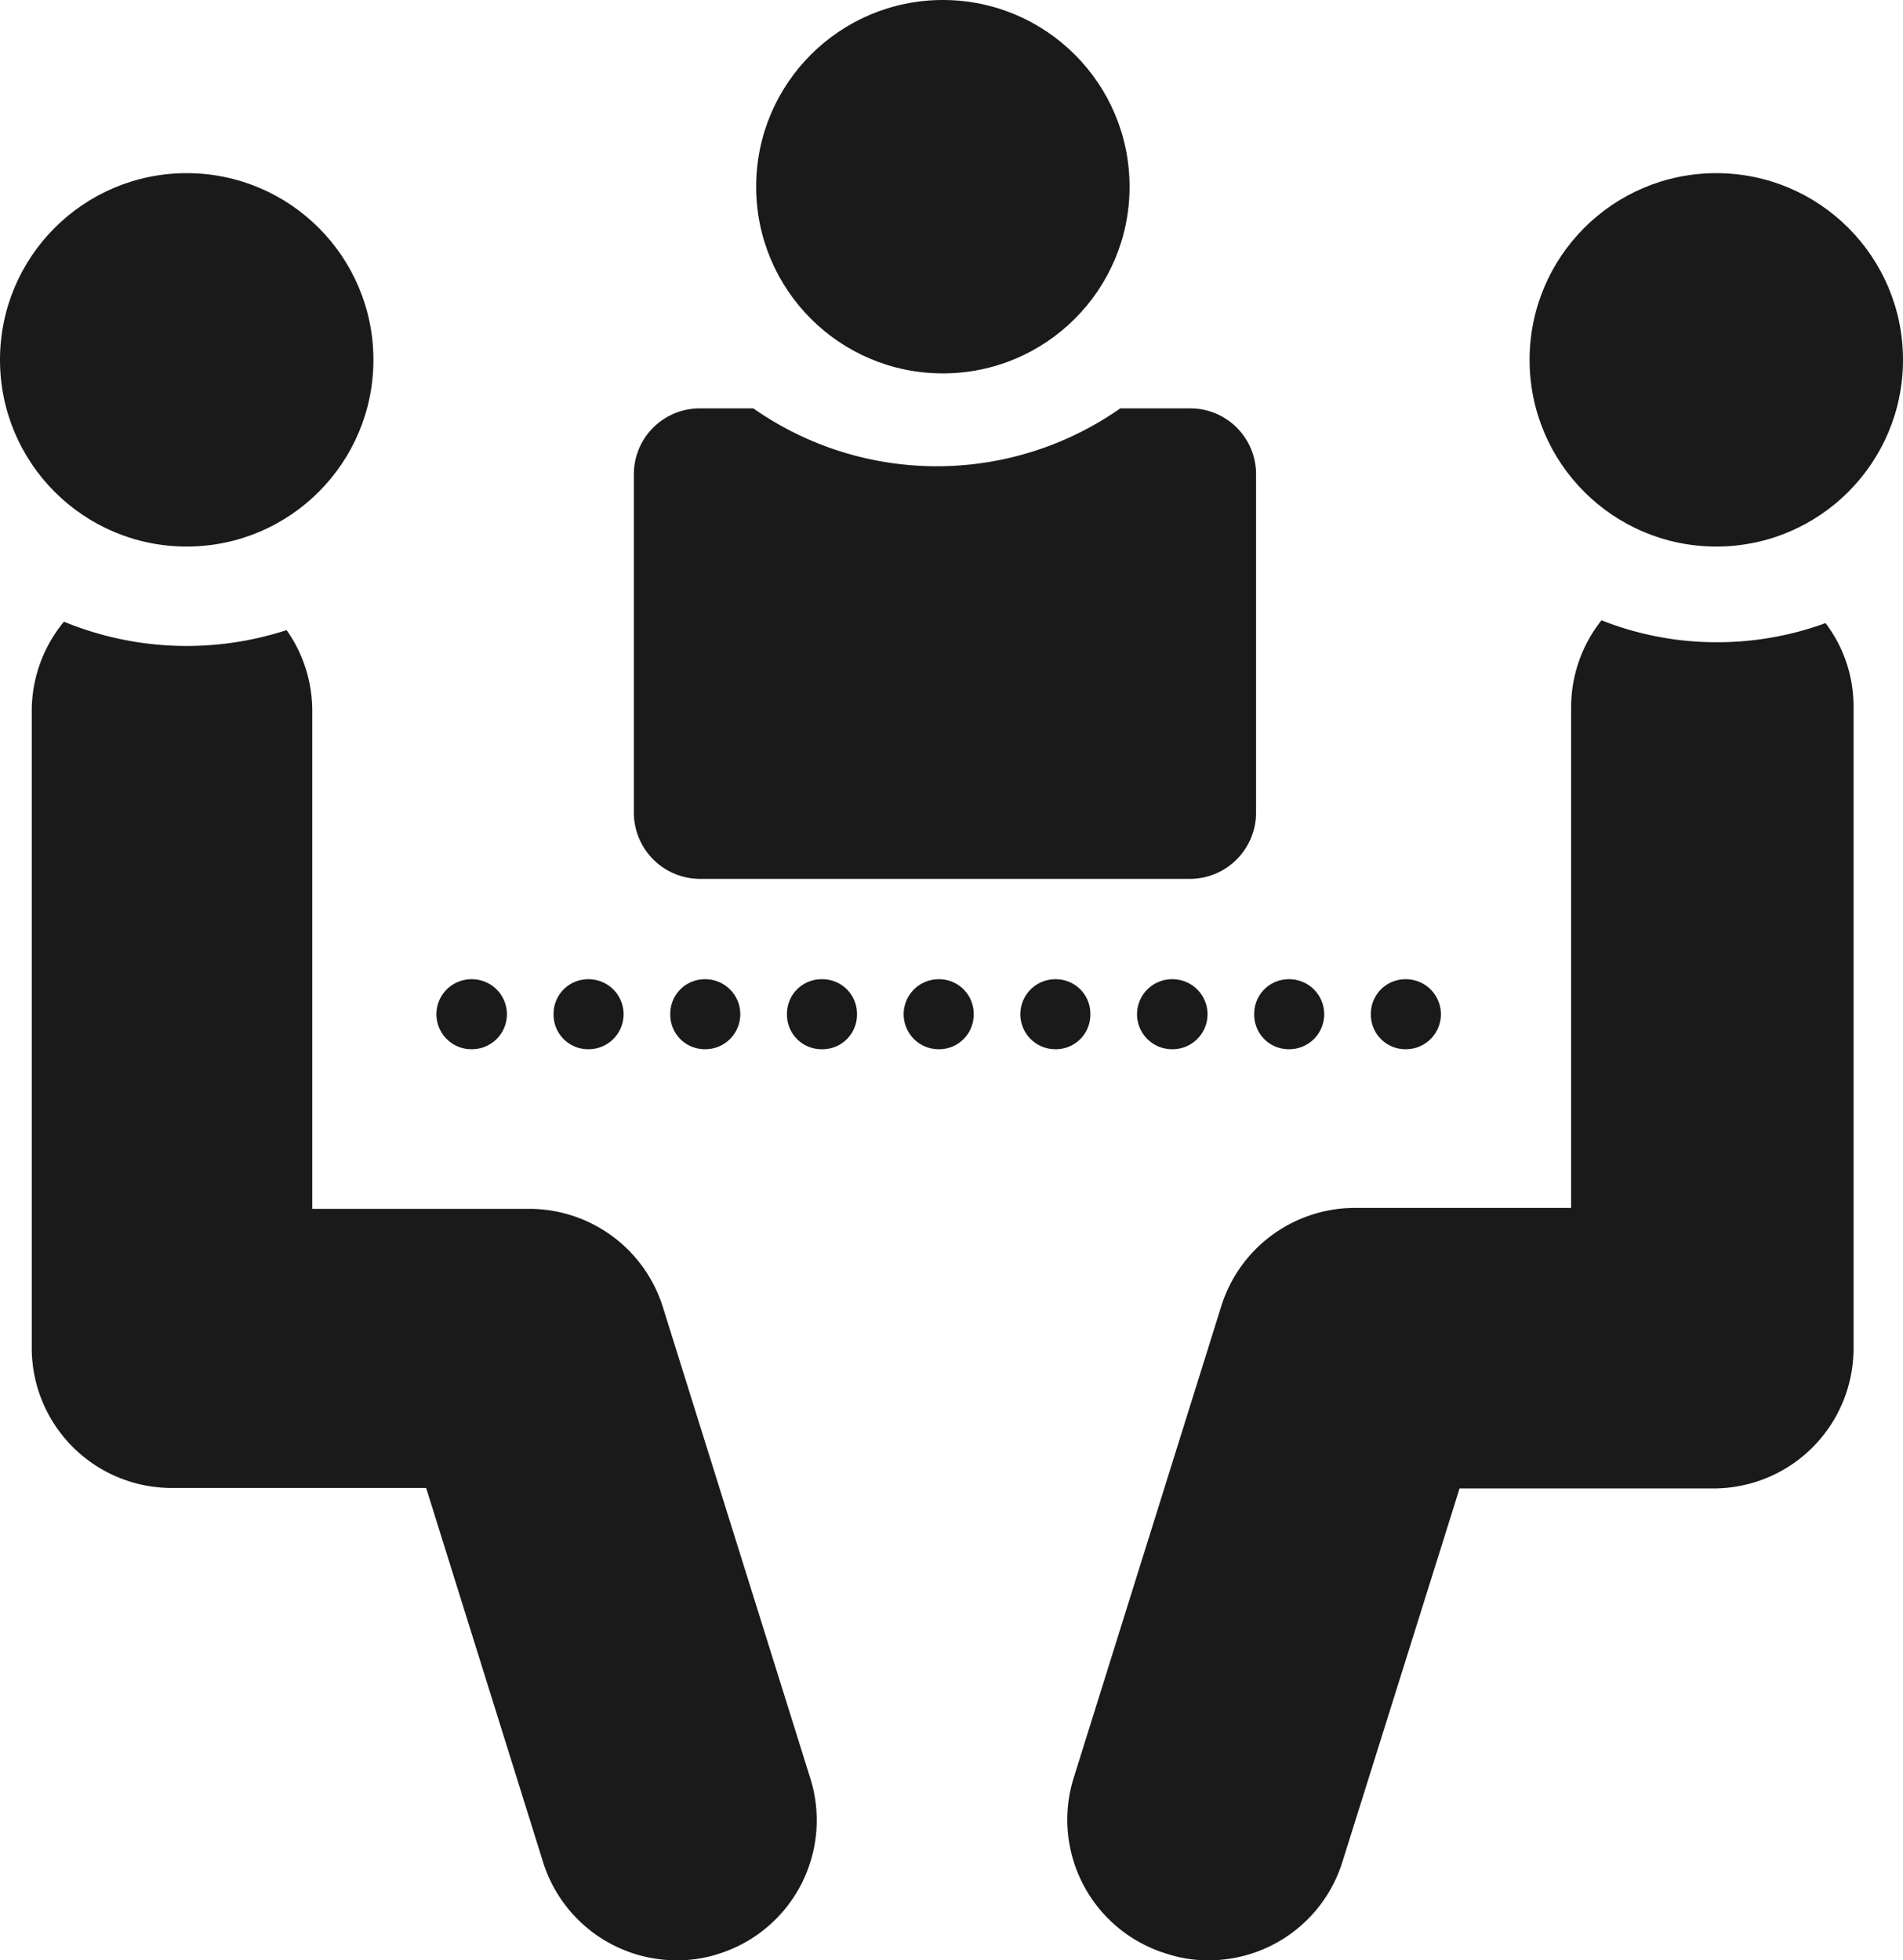 <svg xmlns="http://www.w3.org/2000/svg" viewBox="0 0 40.77 42"><defs><style>.cls-1{fill:#1a1a1a;}</style></defs><title>资源 5</title><g id="图层_2" data-name="图层 2"><g id="图层_1-2" data-name="图层 1"><path class="cls-1" d="M25.45,8.75H24a6.85,6.85,0,0,1-7.86,0H15a1.41,1.41,0,0,0-1.42,1.42v7.24A1.42,1.42,0,0,0,15,18.83h10.5a1.42,1.42,0,0,0,1.41-1.42V10.17A1.41,1.41,0,0,0,25.45,8.75Z"/><circle class="cls-1" cx="20.2" cy="4" r="4"/><path class="cls-1" d="M17.36,38.1,14.2,28a3,3,0,0,0-2.87-2.1H6.69V15.23a3,3,0,0,0-.55-1.73,6.91,6.91,0,0,1-4.77-.18,3,3,0,0,0-.69,1.91V28.88a3,3,0,0,0,3,3H9.13l2.5,8A3,3,0,0,0,14.5,42a2.86,2.86,0,0,0,.9-.14A3,3,0,0,0,17.36,38.1Z"/><circle class="cls-1" cx="4" cy="7.71" r="4"/><path class="cls-1" d="M36.77,13.76a6.69,6.69,0,0,1-2.46-.47,3,3,0,0,0-.65,1.85V25.88H29A3,3,0,0,0,26.16,28L23,38.1a3,3,0,0,0,2,3.76,2.82,2.82,0,0,0,.9.14,3,3,0,0,0,2.86-2.11l2.51-8h5.44a3,3,0,0,0,3-3V15.14a2.94,2.94,0,0,0-.6-1.79A6.74,6.74,0,0,1,36.77,13.76Z"/><circle class="cls-1" cx="36.77" cy="7.71" r="4"/><path class="cls-1" d="M29.37,21.73a.74.74,0,0,1,.75-.75h0a.75.75,0,0,1,.75.75h0a.75.75,0,0,1-.75.75h0A.74.74,0,0,1,29.37,21.73Zm-2.5,0a.74.74,0,0,1,.75-.75h0a.75.75,0,0,1,.75.75h0a.75.75,0,0,1-.75.75h0A.74.74,0,0,1,26.87,21.73Zm-2.51,0a.75.75,0,0,1,.75-.75h0a.75.75,0,0,1,.76.75h0a.75.75,0,0,1-.76.75h0A.75.75,0,0,1,24.36,21.73Zm-2.5,0a.75.75,0,0,1,.75-.75h0a.74.74,0,0,1,.75.75h0a.74.74,0,0,1-.75.75h0A.75.75,0,0,1,21.86,21.73Zm-2.5,0a.75.75,0,0,1,.75-.75h0a.74.74,0,0,1,.75.75h0a.74.74,0,0,1-.75.75h0A.75.75,0,0,1,19.36,21.73Zm-2.5,0a.74.74,0,0,1,.75-.75h0a.74.74,0,0,1,.75.75h0a.74.74,0,0,1-.75.75h0A.74.74,0,0,1,16.86,21.73Zm-2.5,0a.74.74,0,0,1,.75-.75h0a.75.75,0,0,1,.75.75h0a.75.75,0,0,1-.75.75h0A.74.74,0,0,1,14.36,21.73Zm-2.5,0a.74.74,0,0,1,.75-.75h0a.75.75,0,0,1,.75.75h0a.75.75,0,0,1-.75.75h0A.74.74,0,0,1,11.86,21.73Zm-2.51,0a.75.75,0,0,1,.76-.75h0a.75.75,0,0,1,.75.75h0a.75.75,0,0,1-.75.75h0A.75.75,0,0,1,9.35,21.73Z"/></g></g></svg>